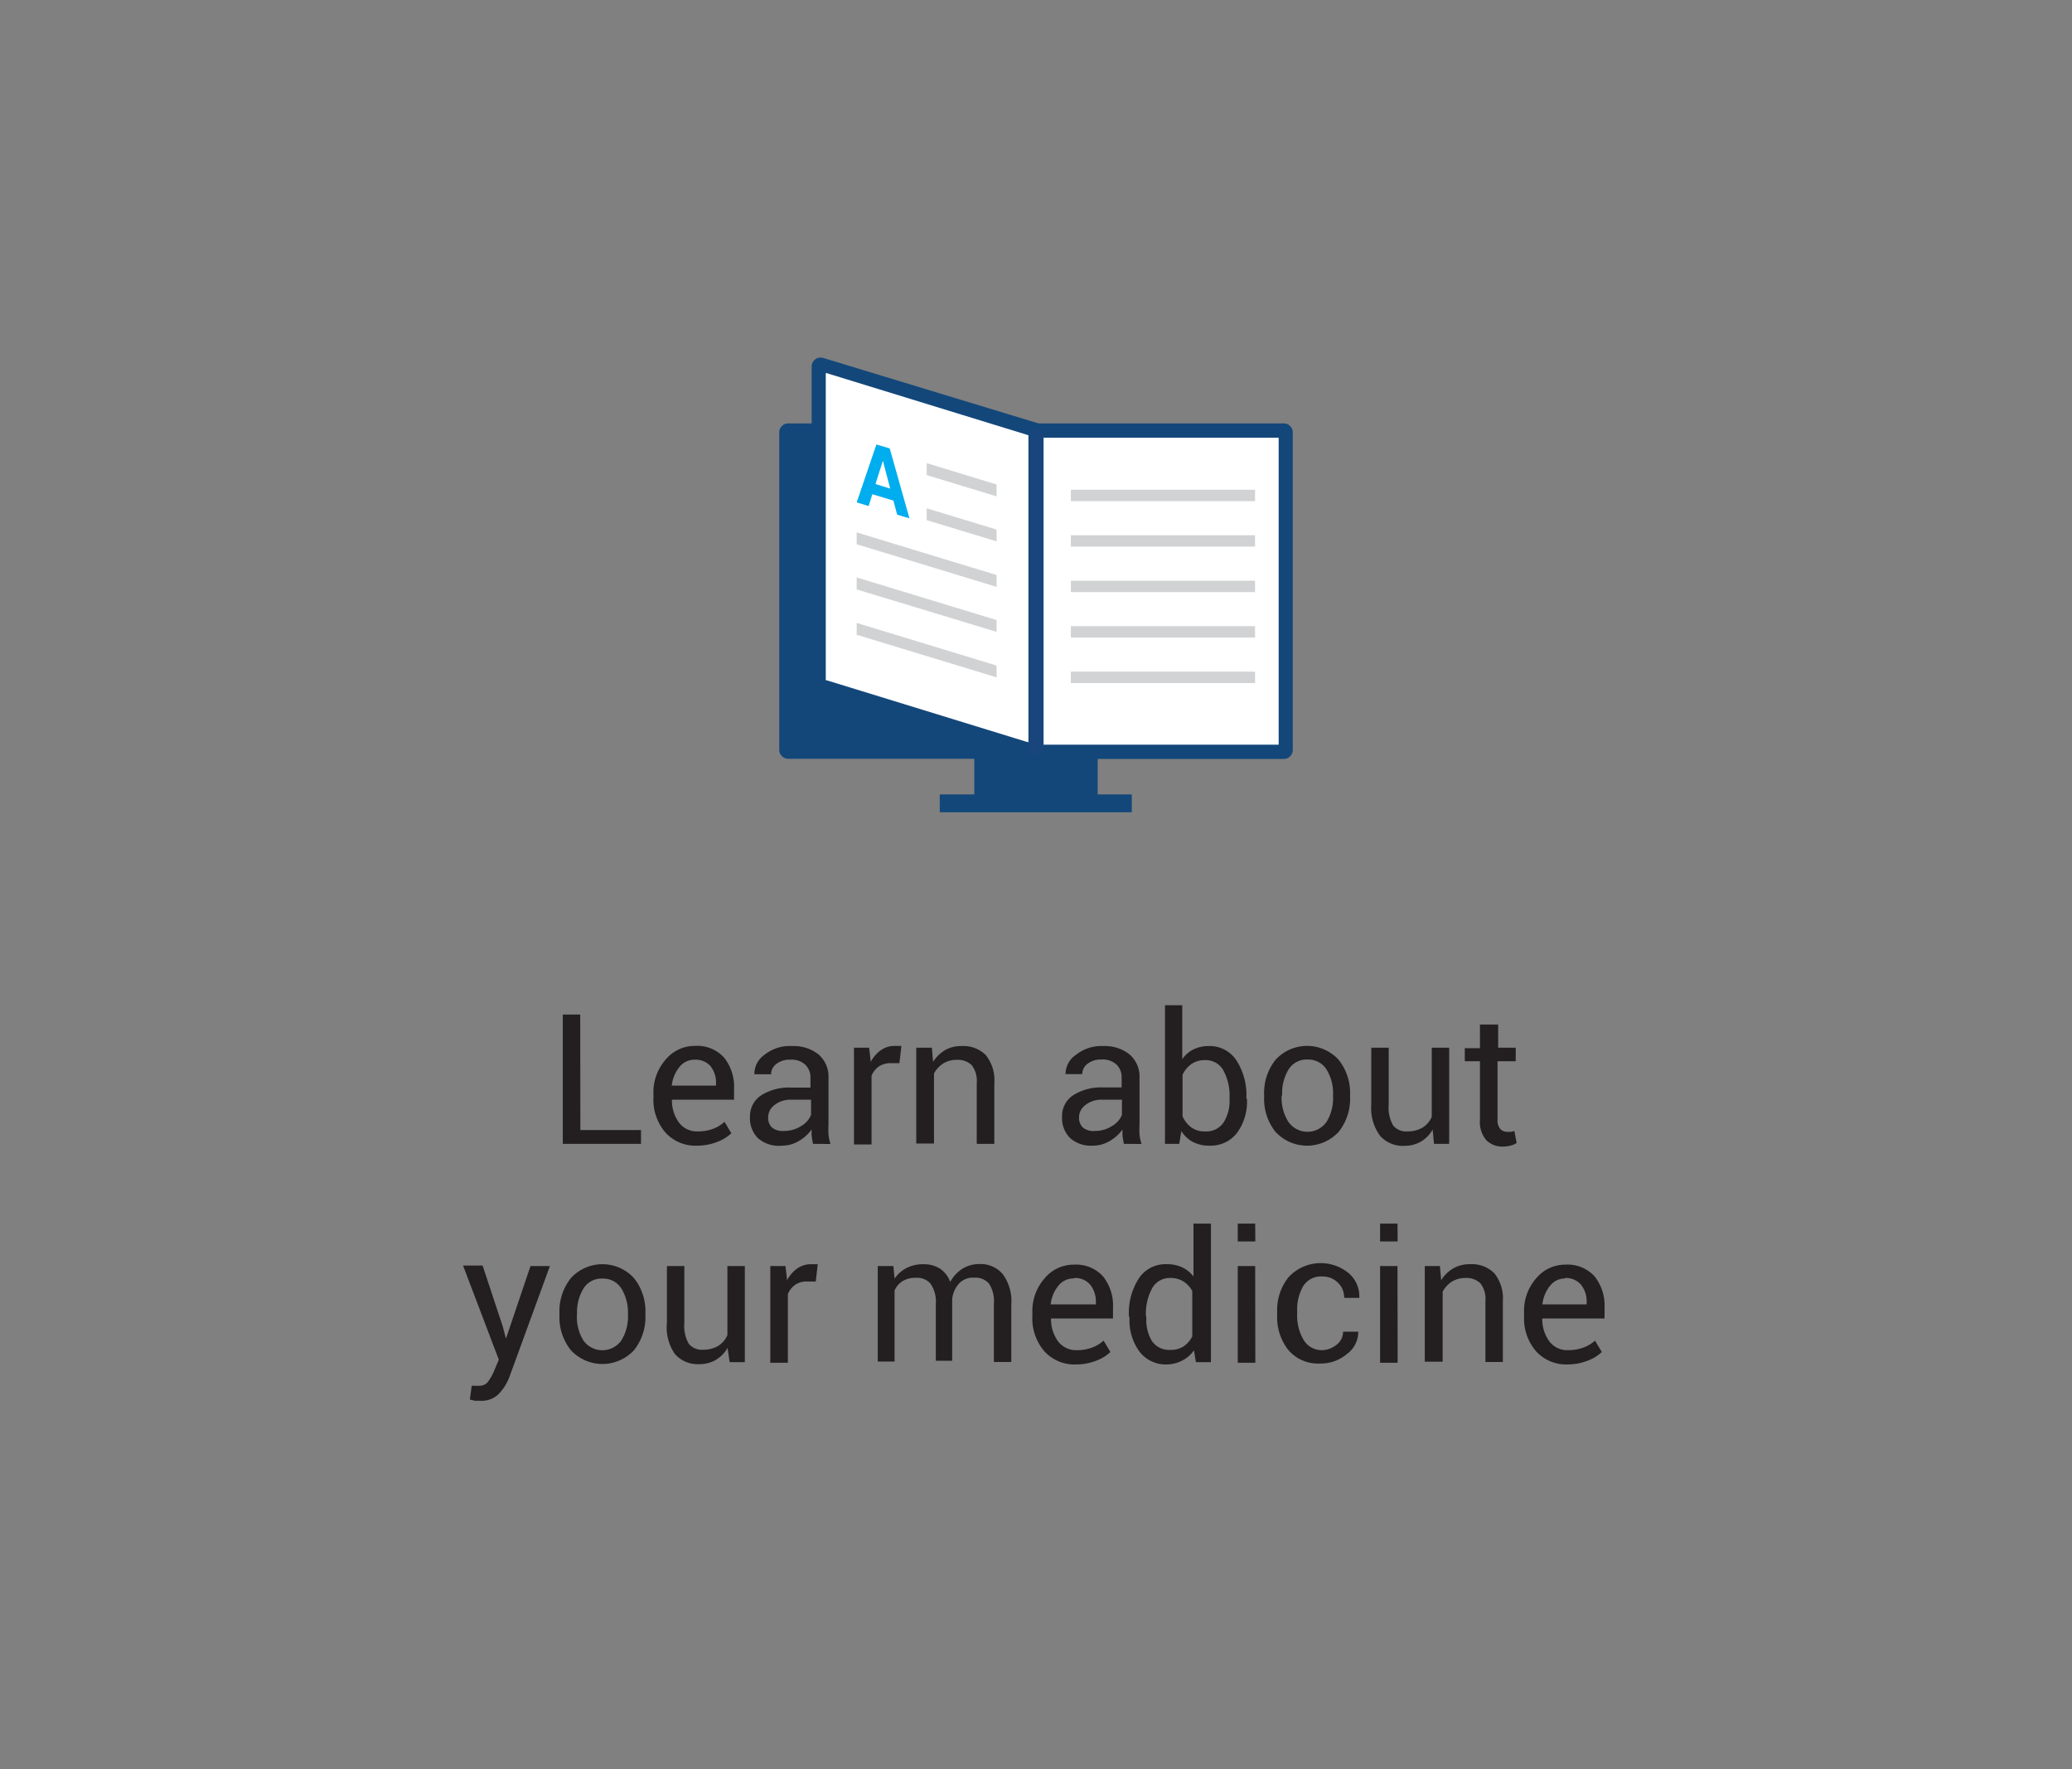 <svg id="Layer_2" data-name="Layer 2" xmlns="http://www.w3.org/2000/svg" viewBox="0 0 136.7 116.69">
  <rect x="0" y="0" width="136.7" height="116.69" fill="#808080" stroke="none"/>
  <defs>
    <style>
      .cls-1 {
        fill: #231f20;
      }

      .cls-2 {
        fill: #13477a;
      }

      .cls-3 {
        fill: #fff;
      }

      .cls-4 {
        fill: #d1d2d3;
      }

      .cls-5 {
        fill: #00adee;
      }

      .cls-6, .cls-7 {
        fill: none;
        stroke-miterlimit: 10;
      }

      .cls-6 {
        stroke: #18457b;
      }

      .cls-7 {
        stroke: #d1d2d3;
        stroke-width: 0.75px;
      }
    </style>
  </defs>
  <title>ic_LearnMedicine</title>
  <g>
    <g>
      <path class="cls-1" d="M38.29,74.54h4v.91H37.13V66.92h1.15Z"/>
      <path class="cls-1" d="M46,75.57a2.67,2.67,0,0,1-2.11-.88,3.32,3.32,0,0,1-.78-2.29v-.26a3.25,3.25,0,0,1,.81-2.25,2.48,2.48,0,0,1,1.91-.9,2.4,2.4,0,0,1,1.94.77,3.08,3.08,0,0,1,.66,2.06v.72H44.33l0,0a2.49,2.49,0,0,0,.46,1.5,1.48,1.48,0,0,0,1.25.59,2.9,2.9,0,0,0,1-.17,2.36,2.36,0,0,0,.76-.46l.45.75a2.69,2.69,0,0,1-.9.56A3.61,3.61,0,0,1,46,75.57Zm-.18-5.67a1.25,1.25,0,0,0-1,.49,2.31,2.31,0,0,0-.5,1.22v0h2.92v-.15a1.76,1.76,0,0,0-.36-1.13A1.3,1.3,0,0,0,45.85,69.9Z"/>
      <path class="cls-1" d="M53.64,75.45q-.06-.29-.09-.51a3.72,3.72,0,0,1,0-.44,2.69,2.69,0,0,1-.84.76,2.15,2.15,0,0,1-1.12.31A2.07,2.07,0,0,1,50,75.07a1.86,1.86,0,0,1-.52-1.4,1.64,1.64,0,0,1,.74-1.42,3.43,3.43,0,0,1,2-.51h1.25v-.63a1.16,1.16,0,0,0-.34-.88,1.33,1.33,0,0,0-1-.33,1.39,1.39,0,0,0-.91.28.85.85,0,0,0-.35.68h-1.1v0a1.53,1.53,0,0,1,.65-1.27A2.68,2.68,0,0,1,52.27,69a2.62,2.62,0,0,1,1.73.55,1.94,1.94,0,0,1,.66,1.58v3.05a5.94,5.94,0,0,0,0,.66,3.37,3.37,0,0,0,.13.62Zm-1.92-.85a2.06,2.06,0,0,0,1.13-.32,1.53,1.53,0,0,0,.66-.74v-1H52.22a1.68,1.68,0,0,0-1.12.35,1,1,0,0,0-.42.82.87.87,0,0,0,.26.67A1.11,1.11,0,0,0,51.72,74.6Z"/>
      <path class="cls-1" d="M59.34,70.13l-.59,0a1.32,1.32,0,0,0-.77.22,1.39,1.39,0,0,0-.48.61v4.53H56.34V69.11h1l.11.93a2.2,2.2,0,0,1,.67-.77,1.56,1.56,0,0,1,.91-.28l.25,0,.19,0Z"/>
      <path class="cls-1" d="M61.48,69.11l.08.94a2.3,2.3,0,0,1,.79-.78A2.12,2.12,0,0,1,63.45,69a2.07,2.07,0,0,1,1.59.6,2.64,2.64,0,0,1,.56,1.85v4H64.44v-4a1.71,1.71,0,0,0-.33-1.19,1.33,1.33,0,0,0-1-.35,1.63,1.63,0,0,0-.88.24,1.75,1.75,0,0,0-.61.66v4.62H60.45V69.11Z"/>
      <path class="cls-1" d="M74.15,75.45q-.06-.29-.09-.51a3.72,3.72,0,0,1,0-.44,2.69,2.69,0,0,1-.84.76,2.15,2.15,0,0,1-1.12.31,2.07,2.07,0,0,1-1.51-.51,1.86,1.86,0,0,1-.52-1.4,1.64,1.64,0,0,1,.74-1.42,3.43,3.43,0,0,1,2-.51H74v-.63a1.16,1.16,0,0,0-.34-.88,1.33,1.33,0,0,0-1-.33,1.39,1.39,0,0,0-.91.28.85.85,0,0,0-.35.68h-1.1v0A1.53,1.53,0,0,1,71,69.57,2.68,2.68,0,0,1,72.79,69a2.62,2.62,0,0,1,1.73.55,1.94,1.94,0,0,1,.66,1.58v3.05a5.94,5.94,0,0,0,0,.66,3.37,3.37,0,0,0,.13.62Zm-1.92-.85a2.06,2.06,0,0,0,1.13-.32,1.53,1.53,0,0,0,.66-.74v-1H72.73a1.68,1.68,0,0,0-1.12.35,1,1,0,0,0-.42.82.87.87,0,0,0,.26.67A1.11,1.11,0,0,0,72.24,74.6Z"/>
      <path class="cls-1" d="M82.27,72.52a3.48,3.48,0,0,1-.66,2.21,2.18,2.18,0,0,1-1.81.84,2.31,2.31,0,0,1-1.09-.24,2,2,0,0,1-.77-.72l-.14.84h-.94V66.31H78v3.55a2,2,0,0,1,.74-.64,2.27,2.27,0,0,1,1-.22,2.11,2.11,0,0,1,1.83.94,4.22,4.22,0,0,1,.66,2.47Zm-1.15-.12a3.5,3.5,0,0,0-.4-1.78,1.32,1.32,0,0,0-1.22-.69,1.51,1.51,0,0,0-.9.26,1.84,1.84,0,0,0-.58.7v2.75a1.89,1.89,0,0,0,.58.73,1.5,1.5,0,0,0,.91.26,1.37,1.37,0,0,0,1.21-.58,2.66,2.66,0,0,0,.4-1.54Z"/>
      <path class="cls-1" d="M83.4,72.22a3.49,3.49,0,0,1,.76-2.32,2.82,2.82,0,0,1,4.15,0,3.48,3.48,0,0,1,.76,2.32v.13a3.47,3.47,0,0,1-.76,2.32,2.84,2.84,0,0,1-4.15,0,3.47,3.47,0,0,1-.76-2.32Zm1.15.13A3,3,0,0,0,85,74a1.54,1.54,0,0,0,2.52,0,3,3,0,0,0,.43-1.66v-.13a3,3,0,0,0-.43-1.66,1.41,1.41,0,0,0-1.26-.66,1.39,1.39,0,0,0-1.25.66,3,3,0,0,0-.42,1.66Z"/>
      <path class="cls-1" d="M94.52,74.51a2.15,2.15,0,0,1-.77.79,2.1,2.1,0,0,1-1.08.28,2,2,0,0,1-1.62-.66,3.07,3.07,0,0,1-.58-2.06V69.11h1.15v3.75a2.36,2.36,0,0,0,.3,1.39,1.11,1.11,0,0,0,.93.38,1.9,1.9,0,0,0,1-.25,1.56,1.56,0,0,0,.61-.71V69.11h1.15v6.34h-1Z"/>
      <path class="cls-1" d="M98.84,67.58v1.53H100V70h-1.2v3.85a.86.86,0,0,0,.19.63.66.66,0,0,0,.49.18l.22,0,.21-.06.15.79a1,1,0,0,1-.38.17,1.92,1.92,0,0,1-.5.07,1.49,1.49,0,0,1-1.12-.42,1.84,1.84,0,0,1-.42-1.33V70h-1v-.86h1V67.58Z"/>
      <path class="cls-1" d="M33.17,87.5l.21.8h0L35,83.51h1.28l-2.67,7.31a3.29,3.29,0,0,1-.69,1.11,1.58,1.58,0,0,1-1.21.47l-.36,0L31,92.32l.12-.91h.21l.31,0a.71.71,0,0,0,.6-.33,3.41,3.41,0,0,0,.39-.73l.28-.66-2.36-6.21h1.29Z"/>
      <path class="cls-1" d="M36.91,86.62a3.49,3.49,0,0,1,.76-2.32,2.82,2.82,0,0,1,4.15,0,3.48,3.48,0,0,1,.76,2.32v.13a3.47,3.47,0,0,1-.76,2.32,2.84,2.84,0,0,1-4.15,0,3.47,3.47,0,0,1-.76-2.32Zm1.15.13a3,3,0,0,0,.42,1.66,1.54,1.54,0,0,0,2.52,0,3,3,0,0,0,.43-1.66v-.13A3,3,0,0,0,41,85a1.41,1.41,0,0,0-1.26-.66,1.39,1.39,0,0,0-1.25.66,3,3,0,0,0-.42,1.66Z"/>
      <path class="cls-1" d="M48,88.91a2.15,2.15,0,0,1-.77.79,2.1,2.1,0,0,1-1.08.28,2,2,0,0,1-1.62-.66A3.07,3.07,0,0,1,44,87.25V83.51h1.15v3.75a2.36,2.36,0,0,0,.3,1.39,1.11,1.11,0,0,0,.93.38,1.9,1.9,0,0,0,1-.25,1.56,1.56,0,0,0,.61-.71V83.51h1.15v6.34h-1Z"/>
      <path class="cls-1" d="M53.82,84.53l-.59,0a1.32,1.32,0,0,0-.77.22,1.39,1.39,0,0,0-.48.61v4.53H50.82V83.51h1l.11.93a2.2,2.2,0,0,1,.67-.77,1.56,1.56,0,0,1,.91-.28l.25,0,.19,0Z"/>
      <path class="cls-1" d="M58.94,83.51l.08.83a2.15,2.15,0,0,1,.79-.7,2.37,2.37,0,0,1,1.11-.25,2,2,0,0,1,1.09.29,1.77,1.77,0,0,1,.68.88,2.35,2.35,0,0,1,.79-.86,2.08,2.08,0,0,1,1.15-.32,1.9,1.9,0,0,1,1.53.67,3,3,0,0,1,.56,2v3.79H65.57V86a2.11,2.11,0,0,0-.32-1.33,1.18,1.18,0,0,0-1-.39,1.22,1.22,0,0,0-1,.41,1.79,1.79,0,0,0-.43,1v4.07H61.74V86a2.08,2.08,0,0,0-.33-1.3,1.15,1.15,0,0,0-1-.41,1.59,1.59,0,0,0-.87.22,1.4,1.4,0,0,0-.52.61v4.69H57.91V83.51Z"/>
      <path class="cls-1" d="M71,90a2.67,2.67,0,0,1-2.11-.88,3.32,3.32,0,0,1-.78-2.29v-.26a3.25,3.25,0,0,1,.81-2.25,2.48,2.48,0,0,1,1.91-.9,2.4,2.4,0,0,1,1.94.77,3.08,3.08,0,0,1,.66,2.06v.72H69.34l0,0a2.5,2.5,0,0,0,.46,1.5,1.48,1.48,0,0,0,1.25.59,2.9,2.9,0,0,0,1-.17,2.36,2.36,0,0,0,.76-.46l.45.75a2.67,2.67,0,0,1-.9.56A3.61,3.61,0,0,1,71,90Zm-.18-5.67a1.25,1.25,0,0,0-1,.49,2.3,2.3,0,0,0-.5,1.22v0H72.3v-.15a1.76,1.76,0,0,0-.36-1.13A1.3,1.3,0,0,0,70.86,84.3Z"/>
      <path class="cls-1" d="M74.48,86.8a4.23,4.23,0,0,1,.65-2.47A2.11,2.11,0,0,1,77,83.39a2.27,2.27,0,0,1,1,.21,2,2,0,0,1,.74.6V80.71h1.15v9.14H78.9l-.13-.78a2.05,2.05,0,0,1-.76.67A2.29,2.29,0,0,1,77,90a2.18,2.18,0,0,1-1.82-.84,3.49,3.49,0,0,1-.66-2.21Zm1.15.12A2.69,2.69,0,0,0,76,88.46a1.37,1.37,0,0,0,1.22.58,1.53,1.53,0,0,0,.87-.23,1.75,1.75,0,0,0,.57-.66v-3a1.78,1.78,0,0,0-.58-.62,1.53,1.53,0,0,0-.85-.23A1.32,1.32,0,0,0,76,85a3.54,3.54,0,0,0-.4,1.78Z"/>
      <path class="cls-1" d="M82.82,81.89H81.66V80.71h1.15Zm0,8H81.66V83.51h1.15Z"/>
      <path class="cls-1" d="M87.17,89.06a1.56,1.56,0,0,0,1-.35,1.08,1.08,0,0,0,.44-.87h1v0a1.79,1.79,0,0,1-.73,1.46,2.66,2.66,0,0,1-1.77.64,2.57,2.57,0,0,1-2.12-.9,3.48,3.48,0,0,1-.73-2.27v-.25a3.47,3.47,0,0,1,.74-2.26A2.89,2.89,0,0,1,89,84a2,2,0,0,1,.68,1.61v0h-1a1.34,1.34,0,0,0-.41-1,1.41,1.41,0,0,0-1-.41,1.39,1.39,0,0,0-1.3.65,3.07,3.07,0,0,0-.39,1.6v.25a3.11,3.11,0,0,0,.39,1.62A1.39,1.39,0,0,0,87.17,89.06Z"/>
      <path class="cls-1" d="M92.21,81.89H91.05V80.71h1.15Zm0,8H91.05V83.51h1.15Z"/>
      <path class="cls-1" d="M95,83.51l.08.94a2.3,2.3,0,0,1,.79-.78A2.12,2.12,0,0,1,97,83.39a2.07,2.07,0,0,1,1.59.6,2.64,2.64,0,0,1,.56,1.85v4H98v-4a1.71,1.71,0,0,0-.33-1.19,1.32,1.32,0,0,0-1-.35,1.63,1.63,0,0,0-.88.24,1.75,1.75,0,0,0-.61.66v4.62H94V83.51Z"/>
      <path class="cls-1" d="M103.44,90a2.68,2.68,0,0,1-2.11-.88,3.32,3.32,0,0,1-.78-2.29v-.26a3.25,3.25,0,0,1,.8-2.25,2.48,2.48,0,0,1,1.91-.9,2.4,2.4,0,0,1,1.94.77,3.08,3.08,0,0,1,.66,2.06v.72h-4.11l0,0a2.5,2.5,0,0,0,.46,1.5,1.48,1.48,0,0,0,1.25.59,2.9,2.9,0,0,0,1-.17,2.37,2.37,0,0,0,.77-.46l.45.75a2.67,2.67,0,0,1-.9.56A3.61,3.61,0,0,1,103.44,90Zm-.18-5.67a1.25,1.25,0,0,0-1,.49,2.3,2.3,0,0,0-.5,1.22v0h2.92v-.15a1.76,1.76,0,0,0-.36-1.13A1.3,1.3,0,0,0,103.26,84.3Z"/>
    </g>
    <g>
      <path class="cls-2" d="M84.71,27.93H68.52L54.31,23.61a.58.58,0,0,0-.52.09.59.59,0,0,0-.24.47v3.76H52a.59.59,0,0,0-.59.59V49.46a.59.59,0,0,0,.59.59H64.28V52.4H62v1.18H74.67V52.4H72.42V50.06H84.7a.59.59,0,0,0,.59-.59V28.53A.59.59,0,0,0,84.71,27.93Z"/>
      <g>
        <polygon class="cls-3" points="54.6 44.77 54.6 24.81 67.89 28.85 67.89 48.81 54.6 44.77"/>
        <path class="cls-3" d="M54.73,25l13,4v19.7l-13-4V25m-.25-.34V44.86l.18.05,13,4L68,49V28.75l-.18-.05-13-4-.32-.1Z"/>
      </g>
      <g>
        <polygon class="cls-3" points="68.82 49 68.82 28.99 84.24 28.99 84.24 49 84.11 49 68.82 49"/>
        <path class="cls-3" d="M84.12,29.12V48.87H68.94V29.12H84.12m.25-.25H68.69V49.12H84.36V28.87Z"/>
      </g>
      <g>
        <polygon class="cls-4" points="65.75 32.74 61.14 31.34 61.14 30.55 65.75 31.96 65.75 32.74"/>
        <polygon class="cls-4" points="65.75 35.71 61.14 34.31 61.14 33.53 65.75 34.93 65.75 35.71"/>
        <polygon class="cls-4" points="65.75 38.71 56.52 35.9 56.52 35.12 65.75 37.93 65.75 38.71"/>
        <polygon class="cls-4" points="65.75 41.68 56.52 38.88 56.52 38.09 65.75 40.9 65.75 41.68"/>
        <polygon class="cls-4" points="65.75 44.68 56.52 41.87 56.52 41.09 65.75 43.9 65.75 44.68"/>
      </g>
      <path class="cls-5" d="M58.7,29.58l-.44-.13-.44-.13-1.3,3.82.4.12.39.12.24-.78,1.39.42.25.93.4.12.41.12Zm-.94,2.35.49-1.54.48,1.84Z"/>
      <line class="cls-6" x1="68.35" y1="28.27" x2="68.35" y2="49.78"/>
      <line class="cls-7" x1="70.65" y1="44.68" x2="82.8" y2="44.68"/>
      <line class="cls-7" x1="70.65" y1="41.68" x2="82.8" y2="41.68"/>
      <line class="cls-7" x1="70.65" y1="38.68" x2="82.8" y2="38.68"/>
      <line class="cls-7" x1="70.65" y1="35.68" x2="82.8" y2="35.68"/>
      <line class="cls-7" x1="70.65" y1="32.68" x2="82.8" y2="32.68"/>
    </g>
  </g>
</svg>
